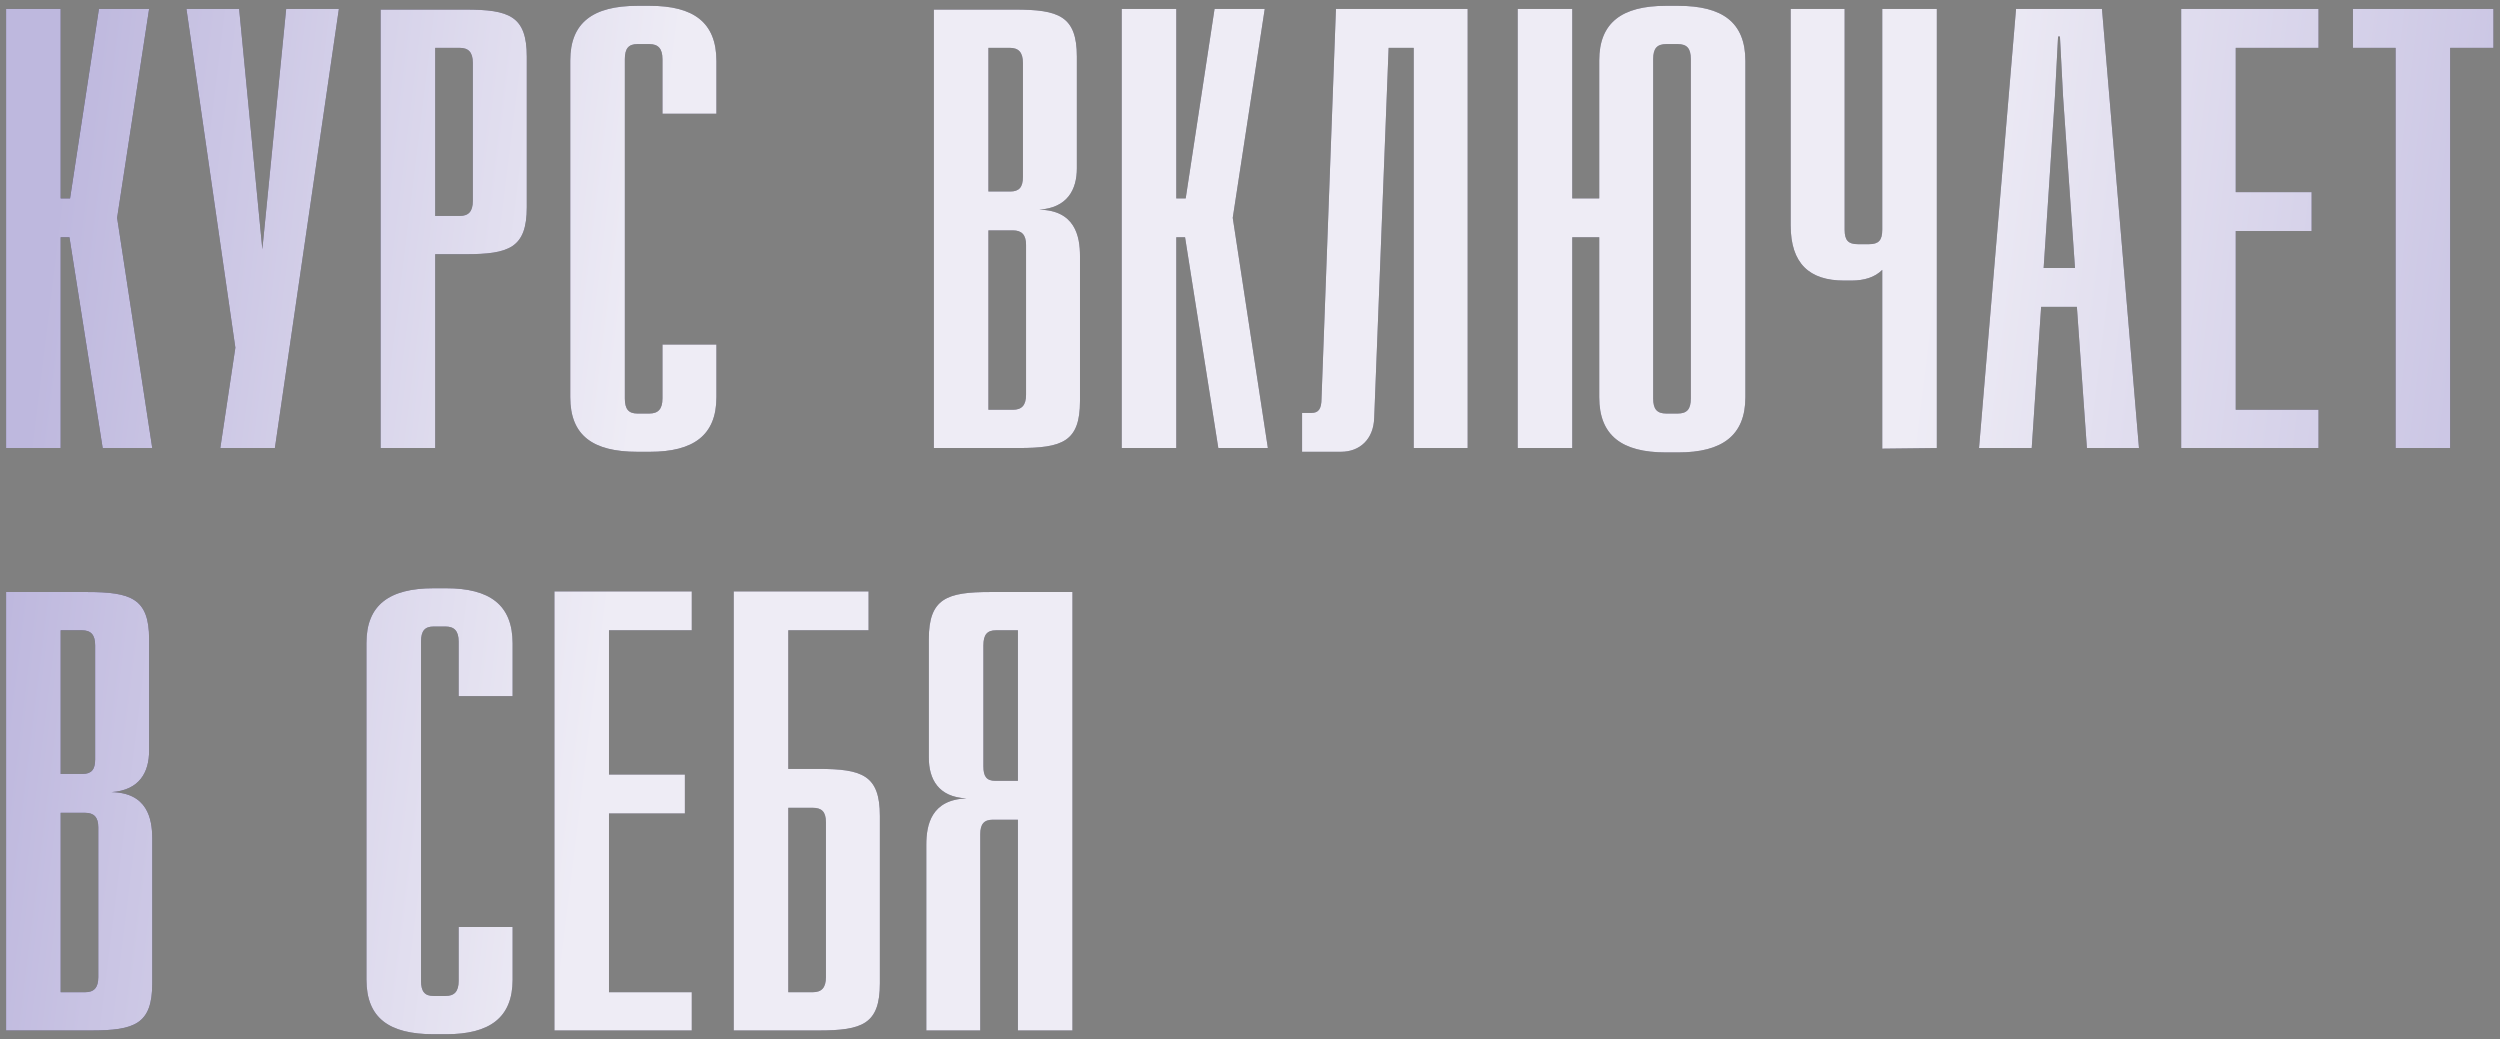 <?xml version="1.0" encoding="UTF-8"?> <svg xmlns="http://www.w3.org/2000/svg" width="279" height="116" viewBox="0 0 279 116" fill="none"><rect x="0" y="0" width="279" height="116" fill="#808080" stroke="none"/> <path d="M13.07 24.31L16.64 1H11.04L7.82 22.14H6.77V1H0.68V50H6.77V26.48H7.75L11.46 50H16.99L13.07 24.31ZM30.677 50L37.817 1H31.937L29.277 27.81L26.687 1H20.807L26.267 38.8L24.587 50H30.677ZM42.478 1.07V50H48.568V28.37H51.928C56.828 28.37 58.788 27.67 58.788 23.12V6.32C58.788 1.77 56.828 1.07 51.928 1.07H42.478ZM48.568 5.34H51.298C52.278 5.34 52.768 5.83 52.768 7.02V22.42C52.768 23.61 52.278 24.1 51.298 24.1H48.568V5.34ZM71.132 0.65C66.162 0.65 63.642 2.54 63.642 6.74V44.33C63.642 48.6 66.162 50.42 71.132 50.42H72.532C77.362 50.42 79.952 48.6 79.952 44.33V38.45H73.932V44.47C73.932 45.66 73.442 46.15 72.462 46.15H71.132C70.152 46.15 69.732 45.66 69.732 44.47V6.6C69.732 5.41 70.152 4.92 71.132 4.92H72.462C73.442 4.92 73.932 5.41 73.932 6.6V12.69H79.952V6.81C79.952 2.47 77.362 0.65 72.532 0.65H71.132ZM104.217 1.07V50H113.667C118.567 50 120.527 49.3 120.527 44.75V28.58C120.527 26.34 119.967 23.47 115.977 23.4C119.127 23.19 120.177 21.16 120.177 18.78V6.32C120.177 1.77 118.147 1.07 113.247 1.07H104.217ZM110.307 5.34H112.687C113.667 5.34 114.157 5.83 114.157 7.02V19.76C114.157 20.88 113.737 21.37 112.757 21.37H110.307V5.34ZM110.307 25.71H113.037C114.017 25.71 114.507 26.2 114.507 27.32V44.05C114.507 45.24 114.017 45.73 113.037 45.73H110.307V25.71ZM137.574 24.31L141.144 1H135.544L132.324 22.14H131.274V1H125.184V50H131.274V26.48H132.254L135.964 50H141.494L137.574 24.31ZM163.791 50V1H149.091L147.481 44.47C147.481 45.66 147.131 46.08 146.361 46.08H145.311V50.42H149.651C151.751 50.42 153.291 49.02 153.361 46.64L154.971 5.34H157.771V50H163.791ZM185.895 0.65C180.995 0.65 178.475 2.54 178.475 6.74V22.14H175.465V1H169.375V50H175.465V26.48H178.475V44.33C178.475 48.6 180.995 50.49 185.895 50.49H187.295C192.195 50.49 194.785 48.6 194.785 44.33V6.81C194.785 2.47 192.195 0.65 187.295 0.65H185.895ZM187.225 4.92C188.275 4.92 188.695 5.41 188.695 6.6V44.47C188.695 45.66 188.275 46.15 187.225 46.15H185.965C184.915 46.15 184.495 45.66 184.495 44.47V6.6C184.495 5.41 184.915 4.92 185.965 4.92H187.225ZM216.15 50V1H210.06V25.64C210.06 26.83 209.64 27.25 208.59 27.25H207.33C206.28 27.25 205.86 26.83 205.86 25.64V1H199.84V25.15C199.84 29.42 201.94 31.31 205.79 31.31H206.63C208.03 31.31 209.22 30.96 210.06 30.12V50.07L216.15 50ZM238.71 50L234.58 1H224.99L220.86 50H226.74L227.79 34.25H231.78L232.9 50H238.71ZM229.68 4.08H229.89L230.24 10.8L231.57 29.91H228.07L229.33 10.8L229.68 4.08ZM258.749 5.34V1H243.419V50H258.749V45.73H249.509V25.78H257.979V21.44H249.509V5.34H258.749ZM278.269 5.34V1H262.589V5.34H267.349V50H273.439V5.34H278.269ZM0.68 66.07V115H10.13C15.03 115 16.99 114.3 16.99 109.75V93.58C16.99 91.34 16.43 88.47 12.44 88.4C15.59 88.19 16.64 86.16 16.64 83.78V71.32C16.64 66.77 14.61 66.07 9.71 66.07H0.68ZM6.77 70.34H9.15C10.13 70.34 10.62 70.83 10.62 72.02V84.76C10.62 85.88 10.2 86.37 9.22 86.37H6.77V70.34ZM6.77 90.71H9.5C10.48 90.71 10.97 91.2 10.97 92.32V109.05C10.97 110.24 10.48 110.73 9.5 110.73H6.77V90.71ZM48.387 65.65C43.417 65.65 40.897 67.54 40.897 71.74V109.33C40.897 113.6 43.417 115.42 48.387 115.42H49.787C54.617 115.42 57.207 113.6 57.207 109.33V103.45H51.187V109.47C51.187 110.66 50.697 111.15 49.717 111.15H48.387C47.407 111.15 46.987 110.66 46.987 109.47V71.6C46.987 70.41 47.407 69.92 48.387 69.92H49.717C50.697 69.92 51.187 70.41 51.187 71.6V77.69H57.207V71.81C57.207 67.47 54.617 65.65 49.787 65.65H48.387ZM77.203 70.34V66H61.873V115H77.203V110.73H67.963V90.78H76.433V86.44H67.963V70.34H77.203ZM96.933 70.34V66H81.883V115H91.333C96.233 115 98.193 114.3 98.193 109.75V91.06C98.193 86.51 96.233 85.81 91.333 85.81H87.973V70.34H96.933ZM87.973 90.15H90.703C91.683 90.15 92.173 90.57 92.173 91.76V109.05C92.173 110.24 91.683 110.73 90.703 110.73H87.973V90.15ZM119.687 115V66.07H110.517C105.687 66.07 103.657 66.77 103.657 71.32V84.55C103.657 86.93 104.707 88.96 107.857 89.1C103.937 89.24 103.377 92.04 103.377 94.28V115H109.397V93.09C109.397 91.97 109.817 91.48 110.797 91.48H113.597V115H119.687ZM113.597 70.34V87.14H111.077C110.097 87.14 109.747 86.65 109.747 85.53V72.02C109.747 70.83 110.167 70.34 111.147 70.34H113.597Z" fill="#39364B"></path> <path d="M13.07 24.31L16.64 1H11.04L7.82 22.14H6.77V1H0.68V50H6.77V26.48H7.75L11.46 50H16.99L13.07 24.31ZM30.677 50L37.817 1H31.937L29.277 27.81L26.687 1H20.807L26.267 38.8L24.587 50H30.677ZM42.478 1.07V50H48.568V28.37H51.928C56.828 28.37 58.788 27.67 58.788 23.12V6.32C58.788 1.77 56.828 1.07 51.928 1.07H42.478ZM48.568 5.34H51.298C52.278 5.34 52.768 5.83 52.768 7.02V22.42C52.768 23.61 52.278 24.1 51.298 24.1H48.568V5.34ZM71.132 0.65C66.162 0.65 63.642 2.54 63.642 6.74V44.33C63.642 48.6 66.162 50.42 71.132 50.42H72.532C77.362 50.42 79.952 48.6 79.952 44.33V38.45H73.932V44.47C73.932 45.66 73.442 46.15 72.462 46.15H71.132C70.152 46.15 69.732 45.66 69.732 44.47V6.6C69.732 5.41 70.152 4.92 71.132 4.92H72.462C73.442 4.92 73.932 5.41 73.932 6.6V12.69H79.952V6.81C79.952 2.47 77.362 0.65 72.532 0.65H71.132ZM104.217 1.07V50H113.667C118.567 50 120.527 49.3 120.527 44.75V28.58C120.527 26.34 119.967 23.47 115.977 23.4C119.127 23.19 120.177 21.16 120.177 18.78V6.32C120.177 1.77 118.147 1.07 113.247 1.07H104.217ZM110.307 5.34H112.687C113.667 5.34 114.157 5.83 114.157 7.02V19.76C114.157 20.88 113.737 21.37 112.757 21.37H110.307V5.34ZM110.307 25.71H113.037C114.017 25.71 114.507 26.2 114.507 27.32V44.05C114.507 45.24 114.017 45.73 113.037 45.73H110.307V25.71ZM137.574 24.31L141.144 1H135.544L132.324 22.14H131.274V1H125.184V50H131.274V26.48H132.254L135.964 50H141.494L137.574 24.31ZM163.791 50V1H149.091L147.481 44.47C147.481 45.66 147.131 46.08 146.361 46.08H145.311V50.42H149.651C151.751 50.42 153.291 49.02 153.361 46.64L154.971 5.34H157.771V50H163.791ZM185.895 0.65C180.995 0.65 178.475 2.54 178.475 6.74V22.14H175.465V1H169.375V50H175.465V26.48H178.475V44.33C178.475 48.6 180.995 50.49 185.895 50.49H187.295C192.195 50.49 194.785 48.6 194.785 44.33V6.81C194.785 2.47 192.195 0.65 187.295 0.65H185.895ZM187.225 4.92C188.275 4.92 188.695 5.41 188.695 6.6V44.47C188.695 45.66 188.275 46.15 187.225 46.15H185.965C184.915 46.15 184.495 45.66 184.495 44.47V6.6C184.495 5.41 184.915 4.92 185.965 4.92H187.225ZM216.15 50V1H210.06V25.64C210.06 26.83 209.64 27.25 208.59 27.25H207.33C206.28 27.25 205.86 26.83 205.86 25.64V1H199.84V25.15C199.84 29.42 201.94 31.31 205.79 31.31H206.63C208.03 31.31 209.22 30.96 210.06 30.12V50.07L216.15 50ZM238.71 50L234.58 1H224.99L220.86 50H226.74L227.79 34.25H231.78L232.9 50H238.71ZM229.68 4.08H229.89L230.24 10.8L231.57 29.91H228.07L229.33 10.8L229.68 4.08ZM258.749 5.34V1H243.419V50H258.749V45.73H249.509V25.78H257.979V21.44H249.509V5.34H258.749ZM278.269 5.34V1H262.589V5.34H267.349V50H273.439V5.34H278.269ZM0.68 66.07V115H10.13C15.03 115 16.99 114.3 16.99 109.75V93.58C16.99 91.34 16.43 88.47 12.44 88.4C15.59 88.19 16.64 86.16 16.64 83.78V71.32C16.64 66.77 14.61 66.07 9.71 66.07H0.68ZM6.77 70.34H9.15C10.13 70.34 10.62 70.83 10.62 72.02V84.76C10.62 85.88 10.2 86.37 9.22 86.37H6.77V70.34ZM6.77 90.71H9.5C10.48 90.71 10.97 91.2 10.97 92.32V109.05C10.97 110.24 10.48 110.73 9.5 110.73H6.77V90.71ZM48.387 65.65C43.417 65.65 40.897 67.54 40.897 71.74V109.33C40.897 113.6 43.417 115.42 48.387 115.42H49.787C54.617 115.42 57.207 113.6 57.207 109.33V103.45H51.187V109.47C51.187 110.66 50.697 111.15 49.717 111.15H48.387C47.407 111.15 46.987 110.66 46.987 109.47V71.6C46.987 70.41 47.407 69.92 48.387 69.92H49.717C50.697 69.92 51.187 70.41 51.187 71.6V77.69H57.207V71.81C57.207 67.47 54.617 65.65 49.787 65.65H48.387ZM77.203 70.34V66H61.873V115H77.203V110.73H67.963V90.78H76.433V86.44H67.963V70.34H77.203ZM96.933 70.34V66H81.883V115H91.333C96.233 115 98.193 114.3 98.193 109.75V91.06C98.193 86.51 96.233 85.81 91.333 85.81H87.973V70.34H96.933ZM87.973 90.15H90.703C91.683 90.15 92.173 90.57 92.173 91.76V109.05C92.173 110.24 91.683 110.73 90.703 110.73H87.973V90.15ZM119.687 115V66.07H110.517C105.687 66.07 103.657 66.77 103.657 71.32V84.55C103.657 86.93 104.707 88.96 107.857 89.1C103.937 89.24 103.377 92.04 103.377 94.28V115H109.397V93.09C109.397 91.97 109.817 91.48 110.797 91.48H113.597V115H119.687ZM113.597 70.34V87.14H111.077C110.097 87.14 109.747 86.65 109.747 85.53V72.02C109.747 70.83 110.167 70.34 111.147 70.34H113.597Z" fill="url(#paint0_linear_104_1011)"></path> <defs> <linearGradient id="paint0_linear_104_1011" x1="6.626" y1="20.083" x2="296.373" y2="55.725" gradientUnits="userSpaceOnUse"> <stop stop-color="#BEB8DE"></stop> <stop offset="0.229" stop-color="#EEECF5"></stop> <stop offset="0.521" stop-color="#EEECF5"></stop> <stop offset="0.714" stop-color="#EEECF5"></stop> <stop offset="1" stop-color="#BEB8DE"></stop> </linearGradient> </defs> </svg> 